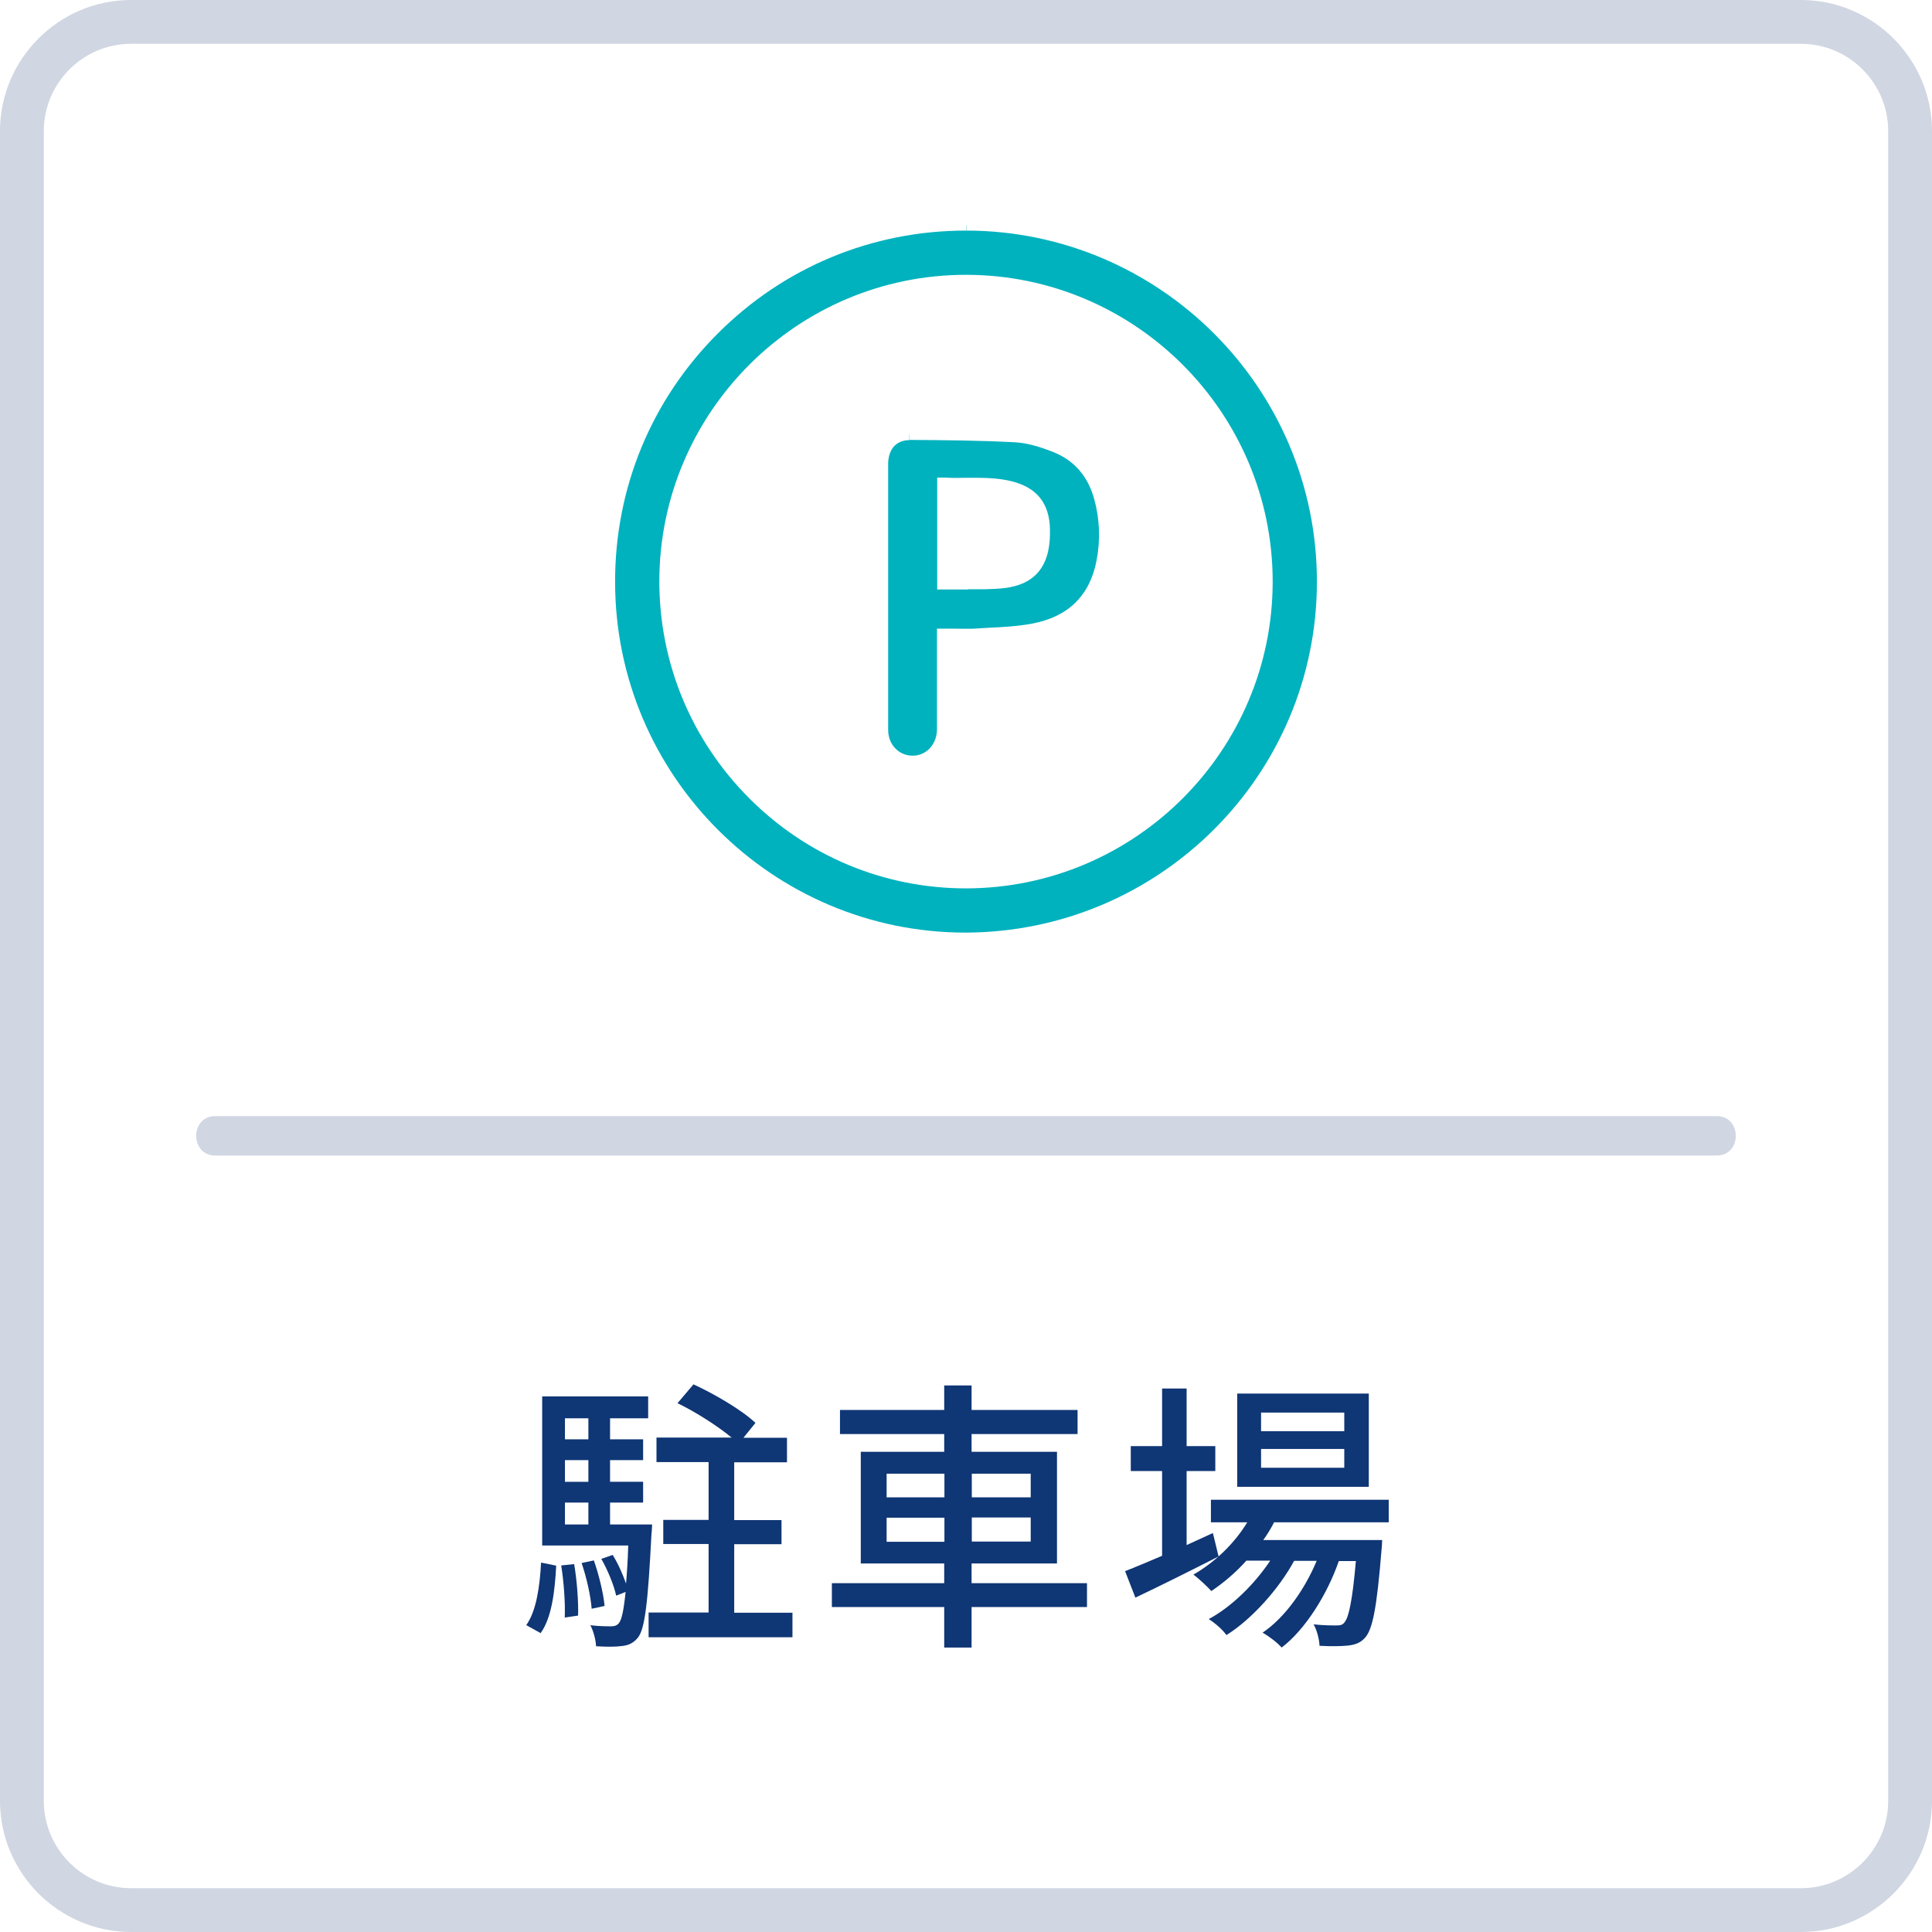 <?xml version="1.0" encoding="UTF-8"?><svg id="_レイヤー_2" xmlns="http://www.w3.org/2000/svg" viewBox="0 0 88.23 88.23"><defs><style>.cls-1{fill:#00b2be;}.cls-2{fill:#d0d6e2;}.cls-3{fill:#0f3675;}</style></defs><g id="_レイヤー_1-2"><g><path class="cls-2" d="M9.83,52.77H78.4c1.16,0,1.16-1.8,0-1.8H9.83c-1.16,0-1.16,1.8,0,1.8h0Z"/><path class="cls-2" d="M82.24,88.23H5.99c-3.3,0-5.99-2.69-5.99-5.99V5.99C0,2.69,2.69,0,5.99,0H82.24c3.3,0,5.99,2.69,5.99,5.99V82.24c0,3.3-2.69,5.99-5.99,5.99ZM5.99,2c-2.2,0-3.99,1.79-3.99,3.99V82.24c0,2.2,1.79,3.99,3.99,3.99H82.24c2.2,0,3.99-1.79,3.99-3.99V5.99c0-2.2-1.79-3.99-3.99-3.99H5.99Z"/><g><path class="cls-3" d="M24.03,74.22c.46-.64,.62-1.75,.68-2.86l.69,.14c-.06,1.16-.2,2.37-.71,3.08l-.65-.36Zm5.75-4.6s-.01,.31-.03,.45c-.16,3.15-.3,4.32-.62,4.72-.21,.25-.43,.35-.73,.38-.27,.04-.71,.04-1.18,.01-.01-.29-.12-.7-.26-.96,.4,.05,.77,.05,.94,.05,.16,0,.26-.03,.36-.14,.13-.16,.22-.56,.31-1.43l-.43,.17c-.1-.46-.38-1.16-.68-1.68l.52-.18c.25,.4,.47,.91,.61,1.31,.04-.47,.08-1.04,.1-1.74h-3.93v-6.81h4.84v1h-1.74v.96h1.51v.95h-1.51v.99h1.51v.95h-1.51v1h1.91Zm-3.56,1.81c.13,.75,.2,1.72,.18,2.35l-.61,.09c.03-.65-.04-1.61-.16-2.38l.58-.06Zm-.42-6.66v.96h1.07v-.96h-1.07Zm1.07,1.91h-1.07v.99h1.07v-.99Zm-1.07,2.94h1.07v-1h-1.07v1Zm1.22,3.85c-.04-.56-.23-1.43-.46-2.09l.56-.12c.23,.65,.44,1.52,.49,2.08l-.6,.13Zm9.17,.17v1.13h-6.57v-1.13h2.74v-3.13h-2.07v-1.1h2.07v-2.64h-2.38v-1.12h3.43c-.64-.53-1.64-1.17-2.47-1.57l.73-.86c.96,.44,2.22,1.18,2.83,1.76l-.55,.68h1.99v1.12h-2.41v2.64h2.16v1.1h-2.16v3.13h2.64Z"/><path class="cls-3" d="M49.64,73.39h-5.27v1.85h-1.25v-1.85h-5.13v-1.09h5.13v-.9h-3.81v-5.1h3.81v-.81h-4.76v-1.1h4.76v-1.12h1.25v1.12h4.84v1.1h-4.84v.81h3.9v5.1h-3.9v.9h5.27v1.09Zm-9.15-5.01h2.64v-1.08h-2.64v1.08Zm2.64,2.03v-1.1h-2.64v1.1h2.64Zm1.25-3.11v1.08h2.69v-1.08h-2.69Zm2.69,2h-2.69v1.1h2.69v-1.1Z"/><path class="cls-3" d="M55.65,71.08c-1.3,.66-2.7,1.36-3.8,1.88l-.47-1.21c.47-.18,1.05-.43,1.69-.7v-3.87h-1.43v-1.14h1.43v-2.63h1.12v2.63h1.31v1.14h-1.31v3.38c.39-.18,.79-.36,1.2-.55l.26,1.07Zm2.52-1.53c-.14,.27-.3,.53-.48,.78h5.43s-.01,.3-.03,.46c-.21,2.6-.4,3.61-.75,4-.22,.25-.47,.32-.78,.36-.3,.03-.78,.04-1.3,.01-.01-.29-.12-.72-.27-.98,.44,.05,.84,.05,1.01,.05,.2,0,.3-.01,.4-.14,.19-.22,.36-.96,.52-2.8h-.78c-.52,1.51-1.53,3.13-2.61,3.95-.19-.22-.57-.51-.87-.68,1.01-.68,1.92-1.96,2.47-3.28h-1.03c-.7,1.29-1.94,2.67-3.09,3.39-.18-.25-.52-.55-.81-.73,1.03-.55,2.09-1.59,2.81-2.67h-1.09c-.49,.55-1.04,1.01-1.6,1.39-.17-.19-.58-.58-.82-.75,.97-.56,1.86-1.4,2.46-2.39h-1.66v-1.03h8.12v1.03h-5.25Zm4.34-1.65h-6.01v-4.26h6.01v4.26Zm-1.12-3.39h-3.8v.85h3.8v-.85Zm0,1.66h-3.8v.86h3.8v-.86Z"/></g><g id="LW7f6x"><g><path class="cls-1" d="M44.12,10.28v.25c-4.29,0-8.32,1.67-11.35,4.71-3.03,3.03-4.69,7.06-4.68,11.35,.01,8.82,7.19,16,16,16,8.87-.02,16.06-7.21,16.05-16.04,0-8.83-7.19-16.01-16.01-16.02v-.25Zm0,30.29h0c-3.73,0-7.25-1.46-9.9-4.11-2.65-2.66-4.11-6.18-4.11-9.92,.01-7.71,6.29-13.99,14-13.99,7.73,0,14.01,6.29,14.01,14.01,0,7.72-6.28,14-14,14.01Z"/><path class="cls-1" d="M41.53,19.85v.25c-.29,0-.53,.1-.7,.28-.17,.19-.26,.45-.27,.77,0,4.06,0,8.12,0,12.18,0,.34,.12,.65,.35,.87,.2,.2,.47,.31,.77,.31,.63,0,1.1-.52,1.11-1.19,0-.9,0-1.8,0-2.7v-1.91h.35c.15,0,.3,0,.45,0,.33,0,.61,.01,.89,0,.21-.01,.43-.03,.65-.04,.67-.03,1.36-.07,2-.19,1.66-.31,2.65-1.29,2.95-2.9,.18-.94,.14-1.88-.11-2.79-.29-1.05-.92-1.77-1.88-2.15-.68-.27-1.23-.41-1.71-.44-1.67-.09-3.38-.1-4.84-.11v-.25Zm2.69,7.07h-1.42v-5.11h.37c.29,.02,.58,.02,.86,.01,.73,0,1.46-.02,2.18,.16,1.14,.29,1.71,1,1.74,2.18,0,.22,0,.41-.02,.59-.11,1.24-.78,1.94-2.01,2.1-.28,.04-.58,.05-.95,.06-.25,0-.5,0-.75,0Z"/></g></g></g></g></svg>